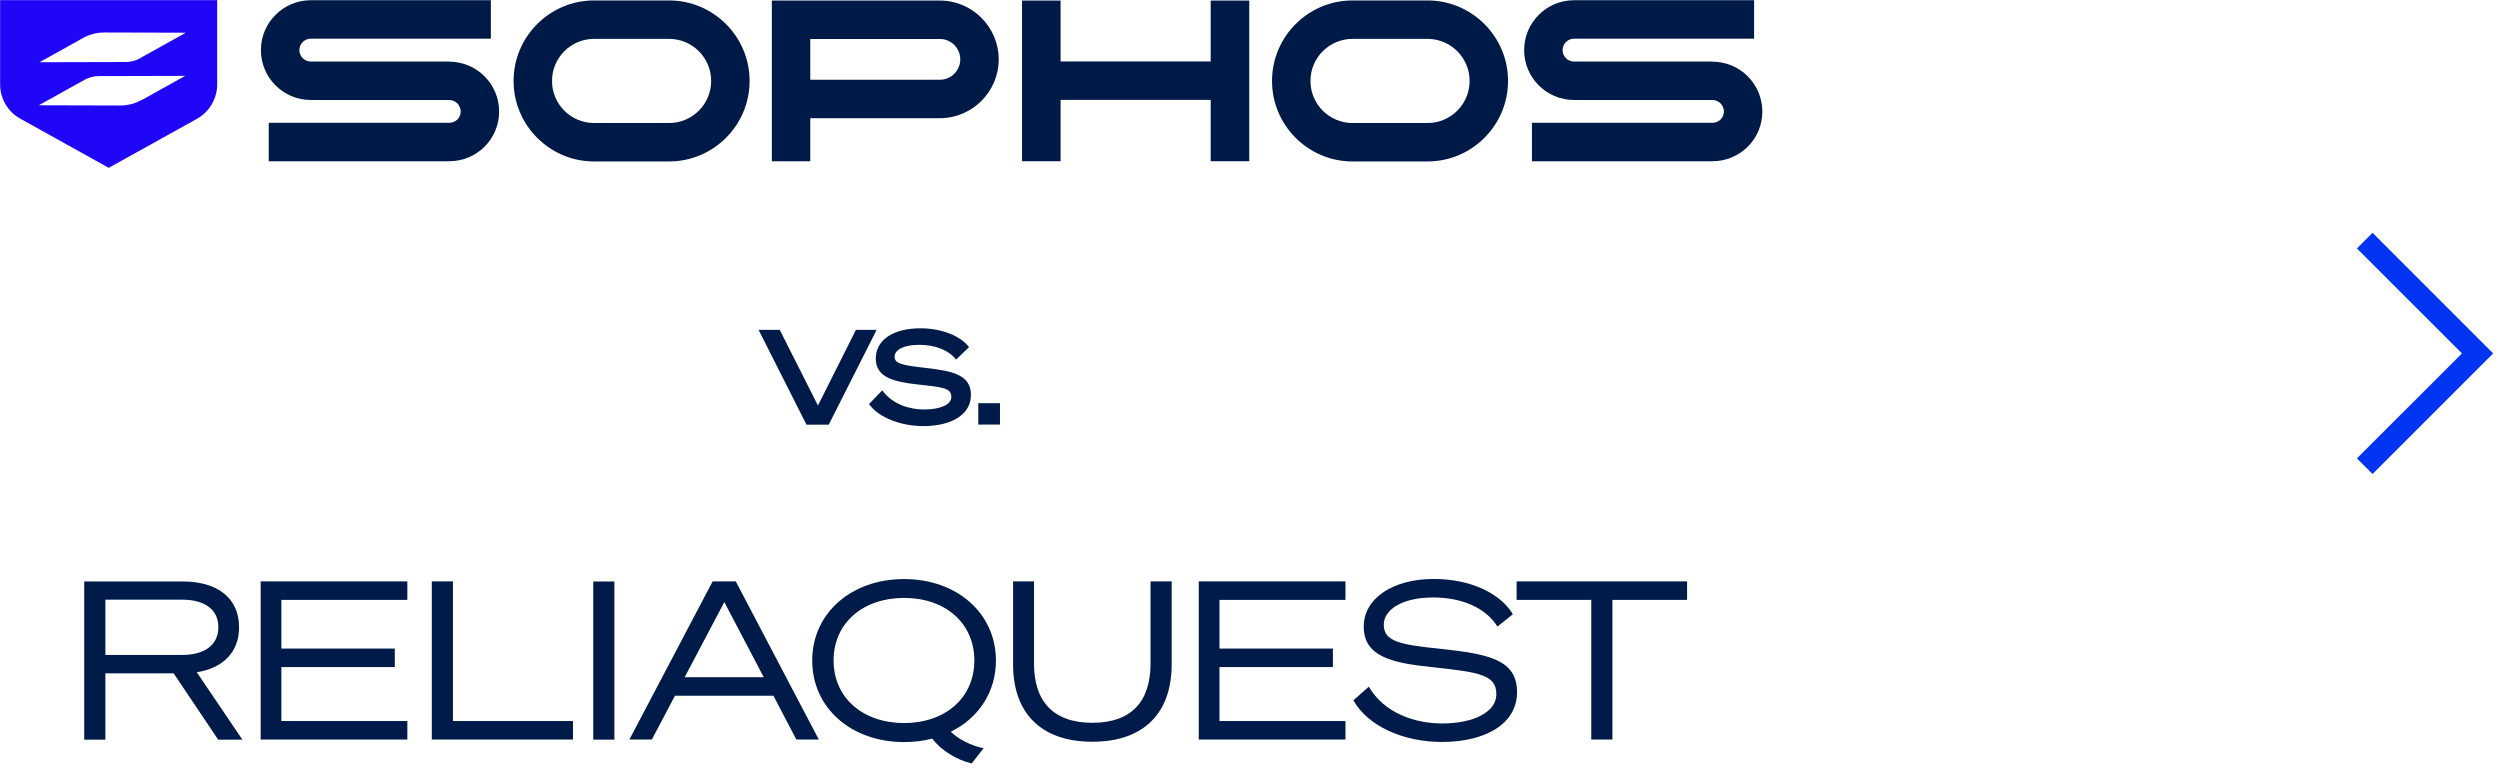 <svg width="227" height="70" viewBox="0 0 227 70" fill="none" xmlns="http://www.w3.org/2000/svg">
<path d="M73.229 38.56L68.879 29.95H70.799L74.269 36.82L77.719 29.95H79.599L75.249 38.56H73.229Z" fill="#001B4A"/>
<path d="M80.11 35.45C81.09 36.77 82.65 37.18 83.92 37.18C85.36 37.18 86.38 36.75 86.38 36.05C86.38 35.23 85.67 35.16 83.25 34.9C81.14 34.66 79.52 34.26 79.52 32.56C79.52 30.86 81.12 29.81 83.56 29.81C85.48 29.81 87.21 30.49 87.99 31.52L86.81 32.65C86.15 31.8 84.93 31.31 83.46 31.31C81.99 31.31 81.23 31.8 81.23 32.38C81.23 33 81.81 33.15 83.99 33.4C86.44 33.68 88.16 34 88.16 35.86C88.16 37.72 86.28 38.69 83.84 38.69C81.79 38.69 79.75 37.9 78.91 36.69L80.1 35.45H80.11Z" fill="#001B4A"/>
<path d="M88.828 36.61H90.798V38.55H88.828V36.61Z" fill="#001B4A"/>
<path d="M215.428 43.04L214.008 41.62L223.548 32.09L214.008 22.56L215.428 21.14L226.378 32.09L215.428 43.04Z" fill="#0034F2"/>
<path d="M0.01 0V7.66C0.01 8.96 0.71 10.15 1.85 10.78L9.82 15.21L9.87 15.24L17.88 10.79C19.01 10.16 19.72 8.96 19.72 7.67V0.01H0L0.01 0ZM12.85 9.08C12.26 9.41 11.59 9.58 10.91 9.58L3.52 9.56L7.67 7.25C8.07 7.03 8.52 6.91 8.98 6.91L16.81 6.89L12.86 9.09L12.85 9.08ZM12.73 5.29C12.33 5.51 11.88 5.63 11.42 5.63L3.59 5.65L7.54 3.45C8.13 3.12 8.8 2.95 9.48 2.95L16.87 2.97L12.72 5.28L12.73 5.29Z" fill="#2006F7"/>
<path d="M155.491 5.59H142.921C142.351 5.59 141.881 5.12 141.881 4.55C141.881 3.98 142.351 3.51 142.921 3.51H159.271V0.02H142.921C140.421 0.02 138.391 2.05 138.391 4.55C138.391 7.05 140.421 9.08 142.921 9.08H155.491C156.061 9.08 156.531 9.55 156.531 10.13C156.531 10.71 156.061 11.15 155.491 11.15H139.101V14.64H155.491C157.991 14.64 160.021 12.63 160.021 10.13C160.021 7.63 157.991 5.6 155.491 5.6V5.59Z" fill="#001A47"/>
<path d="M60.753 0.04H53.943C49.913 0.04 46.633 3.32 46.633 7.35C46.633 11.38 49.913 14.66 53.943 14.66H60.753C64.783 14.66 68.063 11.38 68.063 7.35C68.063 3.32 64.783 0.04 60.753 0.04ZM60.753 11.17H53.943C51.833 11.17 50.123 9.46 50.123 7.35C50.123 5.24 51.833 3.53 53.943 3.53H60.753C62.863 3.53 64.573 5.24 64.573 7.35C64.573 9.46 62.863 11.17 60.753 11.17Z" fill="#001A47"/>
<path d="M129.62 0.04H122.81C118.78 0.04 115.5 3.32 115.5 7.35C115.5 11.38 118.78 14.66 122.81 14.66H129.62C133.65 14.66 136.93 11.38 136.93 7.35C136.93 3.32 133.65 0.04 129.62 0.04ZM129.62 11.17H122.81C120.7 11.17 118.99 9.46 118.99 7.35C118.99 5.24 120.7 3.53 122.81 3.53H129.62C131.73 3.53 133.44 5.24 133.44 7.35C133.44 9.46 131.73 11.17 129.62 11.17Z" fill="#001A47"/>
<path d="M109.931 0.05V5.58H96.301V0.05H92.801V14.64H96.301V9.07H109.931V14.64H113.431V0.05H109.931Z" fill="#001A47"/>
<path d="M40.791 5.59H28.221C27.651 5.59 27.181 5.12 27.181 4.55C27.181 3.98 27.651 3.51 28.221 3.51H44.571V0.02H28.221C25.721 0.02 23.691 2.05 23.691 4.55C23.691 7.05 25.721 9.08 28.221 9.08H40.791C41.361 9.08 41.831 9.55 41.831 10.13C41.831 10.71 41.361 11.15 40.791 11.15H24.401V14.64H40.791C43.291 14.64 45.321 12.63 45.321 10.13C45.321 7.63 43.291 5.6 40.791 5.6V5.59Z" fill="#001A47"/>
<path d="M85.342 0.05H73.572H72.162H70.082V14.64H73.572V10.73H85.342C88.282 10.73 90.682 8.33 90.682 5.39C90.682 2.45 88.282 0.05 85.342 0.05ZM85.342 7.24H73.572V3.54H85.342C86.362 3.54 87.192 4.37 87.192 5.39C87.192 6.41 86.362 7.24 85.342 7.24Z" fill="#001A47"/>
<path d="M9.568 67.16H7.648V52.8H16.628C19.628 52.8 21.708 54.22 21.708 56.96C21.708 59.26 20.188 60.68 17.868 61.04L22.008 67.16H19.808L15.768 61.14H9.568V67.16ZM16.528 59.47C18.568 59.47 19.828 58.57 19.828 56.95C19.828 55.33 18.568 54.45 16.528 54.45H9.568V59.47H16.528Z" fill="#001B4A"/>
<path d="M36.988 52.79V54.47H25.548V58.89H35.848V60.57H25.548V65.47H36.988V67.15H23.668V52.79H36.988Z" fill="#001B4A"/>
<path d="M39.207 52.79H41.127V65.47H52.027V67.15H39.207V52.79Z" fill="#001B4A"/>
<path d="M55.787 67.16H53.867V52.8H55.787V67.16Z" fill="#001B4A"/>
<path d="M66.808 52.79L74.348 67.15H72.308L70.228 63.17H61.288L59.188 67.15H57.148L64.708 52.79H66.808ZM62.168 61.49H69.348L65.768 54.67L62.168 61.49Z" fill="#001B4A"/>
<path d="M84.65 67.06C83.85 67.28 82.99 67.38 82.09 67.38C77.29 67.38 73.75 64.28 73.75 59.98C73.75 55.68 77.29 52.58 82.09 52.58C86.89 52.58 90.43 55.68 90.43 59.98C90.43 62.86 88.83 65.22 86.33 66.44C87.05 67.14 88.17 67.7 89.31 67.94L88.23 69.32C86.83 69 85.37 68.06 84.65 67.06ZM75.69 59.97C75.69 63.35 78.33 65.65 82.09 65.65C85.85 65.65 88.47 63.35 88.47 59.97C88.47 56.59 85.85 54.29 82.09 54.29C78.33 54.29 75.69 56.59 75.69 59.97Z" fill="#001B4A"/>
<path d="M91.988 60.33V52.79H93.888V60.27C93.888 63.65 95.608 65.63 99.188 65.63C102.768 65.63 104.468 63.65 104.468 60.27V52.79H106.388V60.33C106.388 64.71 103.888 67.35 99.188 67.35C94.488 67.35 91.988 64.71 91.988 60.33Z" fill="#001B4A"/>
<path d="M122.168 52.79V54.47H110.728V58.89H121.028V60.57H110.728V65.47H122.168V67.15H108.848V52.79H122.168Z" fill="#001B4A"/>
<path d="M124.287 62.35C125.707 64.77 128.467 65.69 130.967 65.69C133.807 65.69 135.867 64.65 135.867 63.05C135.867 61.31 134.467 61.05 130.167 60.59C126.427 60.21 123.827 59.65 123.827 56.89C123.827 54.39 126.387 52.57 130.187 52.57C133.527 52.57 136.227 53.87 137.367 55.77L135.967 56.89C134.967 55.29 132.907 54.25 130.107 54.25C127.307 54.25 125.647 55.37 125.647 56.71C125.647 58.23 127.047 58.53 130.767 58.91C135.267 59.39 137.747 59.93 137.747 62.85C137.747 65.77 134.807 67.37 130.927 67.37C127.387 67.37 124.187 65.91 122.887 63.59L124.287 62.35Z" fill="#001B4A"/>
<path d="M146.407 54.47V67.15H144.487V54.47H137.707V52.79H153.187V54.47H146.407Z" fill="#001B4A"/>
</svg>
